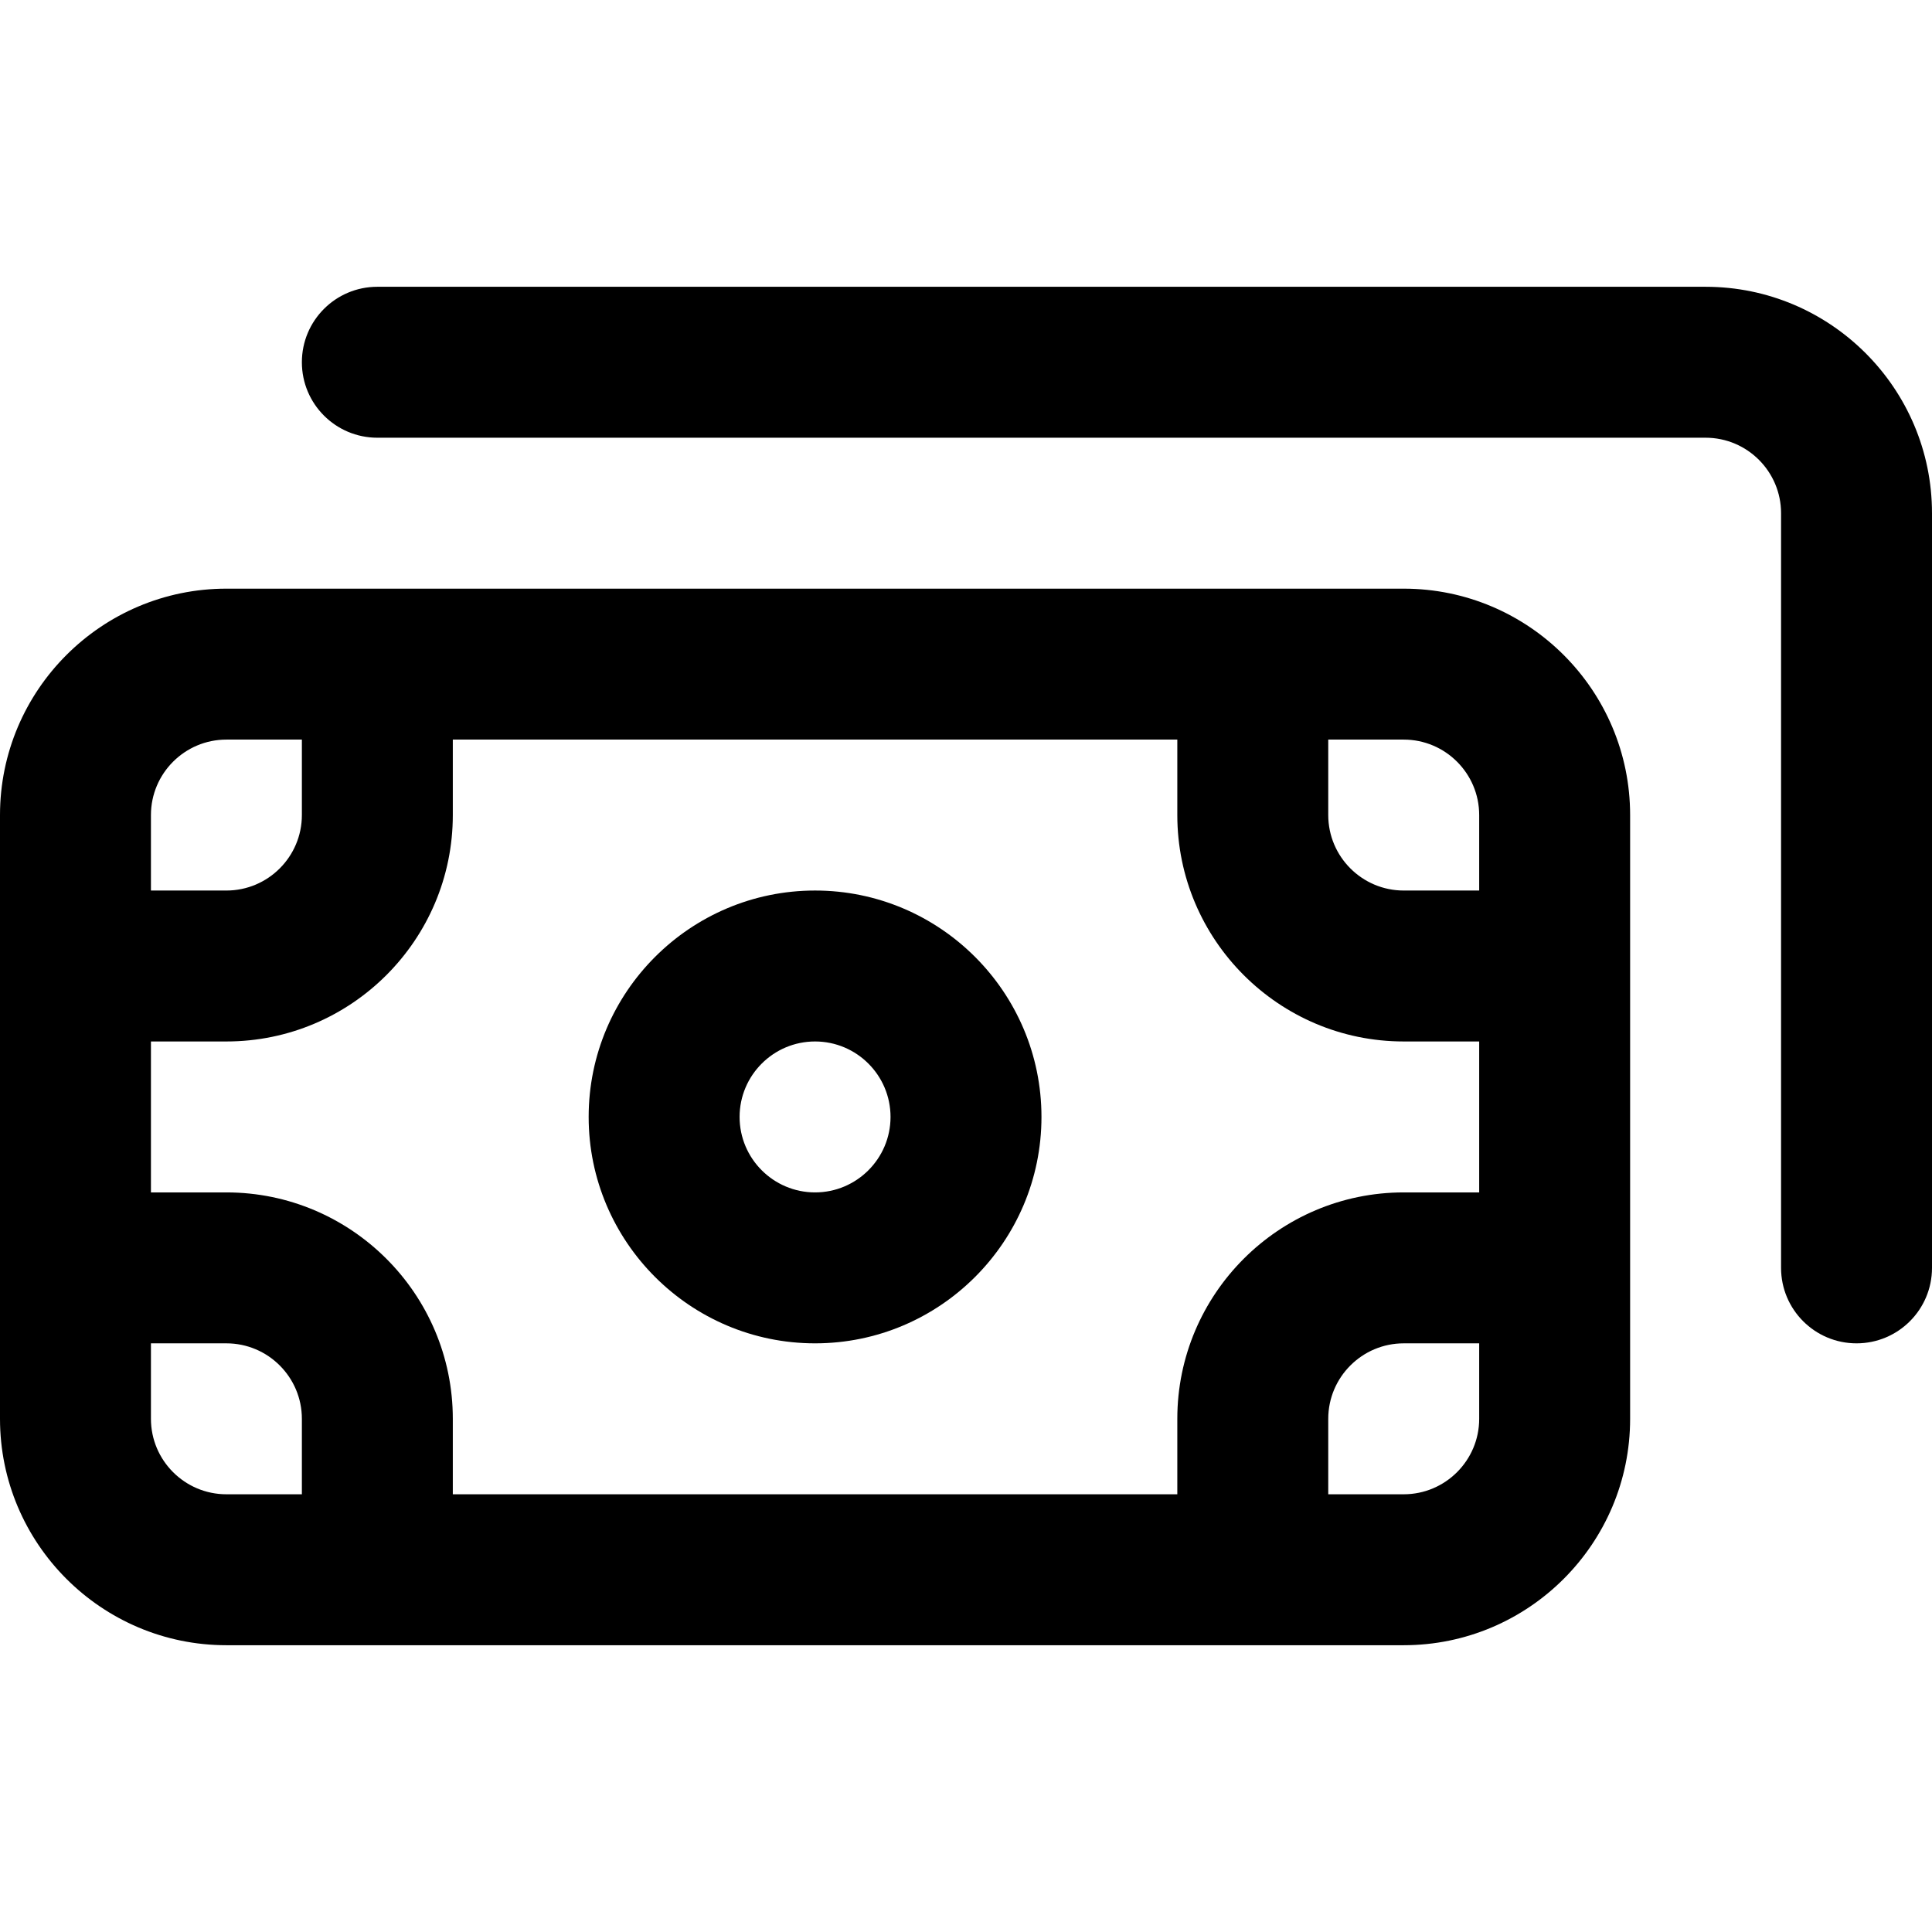 <svg id="Capa_1" enable-background="new 0 0 512 512" height="512" viewBox="0 0 512 512" width="512" xmlns="http://www.w3.org/2000/svg"><g><path d="m216 356c33.084 0 60-26.916 60-60s-26.917-60-60-60-60 26.916-60 60 26.916 60 60 60zm0-80c11.028 0 20 8.972 20 20s-8.972 20-20 20-20-8.972-20-20 8.972-20 20-20z"/><path d="m60 436h312c33.084 0 60-26.916 60-60v-160c0-33.084-26.916-60-60-60h-312c-33.084 0-60 26.916-60 60v160c0 33.084 26.916 60 60 60zm60-220v-20h192v20c0 33.084 26.916 60 60 60h20v40h-20c-33.084 0-60 26.916-60 60v20h-192v-20c0-33.084-26.916-60-60-60h-20v-40h20c33.084 0 60-26.916 60-60zm-80 160v-20h20c11.028 0 20 8.972 20 20v20h-20c-11.028 0-20-8.972-20-20zm332 20h-20v-20c0-11.028 8.972-20 20-20h20v20c0 11.028-8.972 20-20 20zm20-180v20h-20c-11.028 0-20-8.972-20-20v-20h20c11.028 0 20 8.972 20 20zm-332-20h20v20c0 11.028-8.972 20-20 20h-20v-20c0-11.028 8.972-20 20-20z"/><path d="m452 76h-352c-11.046 0-20 8.954-20 20s8.954 20 20 20h352c11.028 0 20 8.972 20 20v200c0 11.046 8.954 20 20 20s20-8.954 20-20v-200c0-33.084-26.917-60-60-60z"/></g></svg>